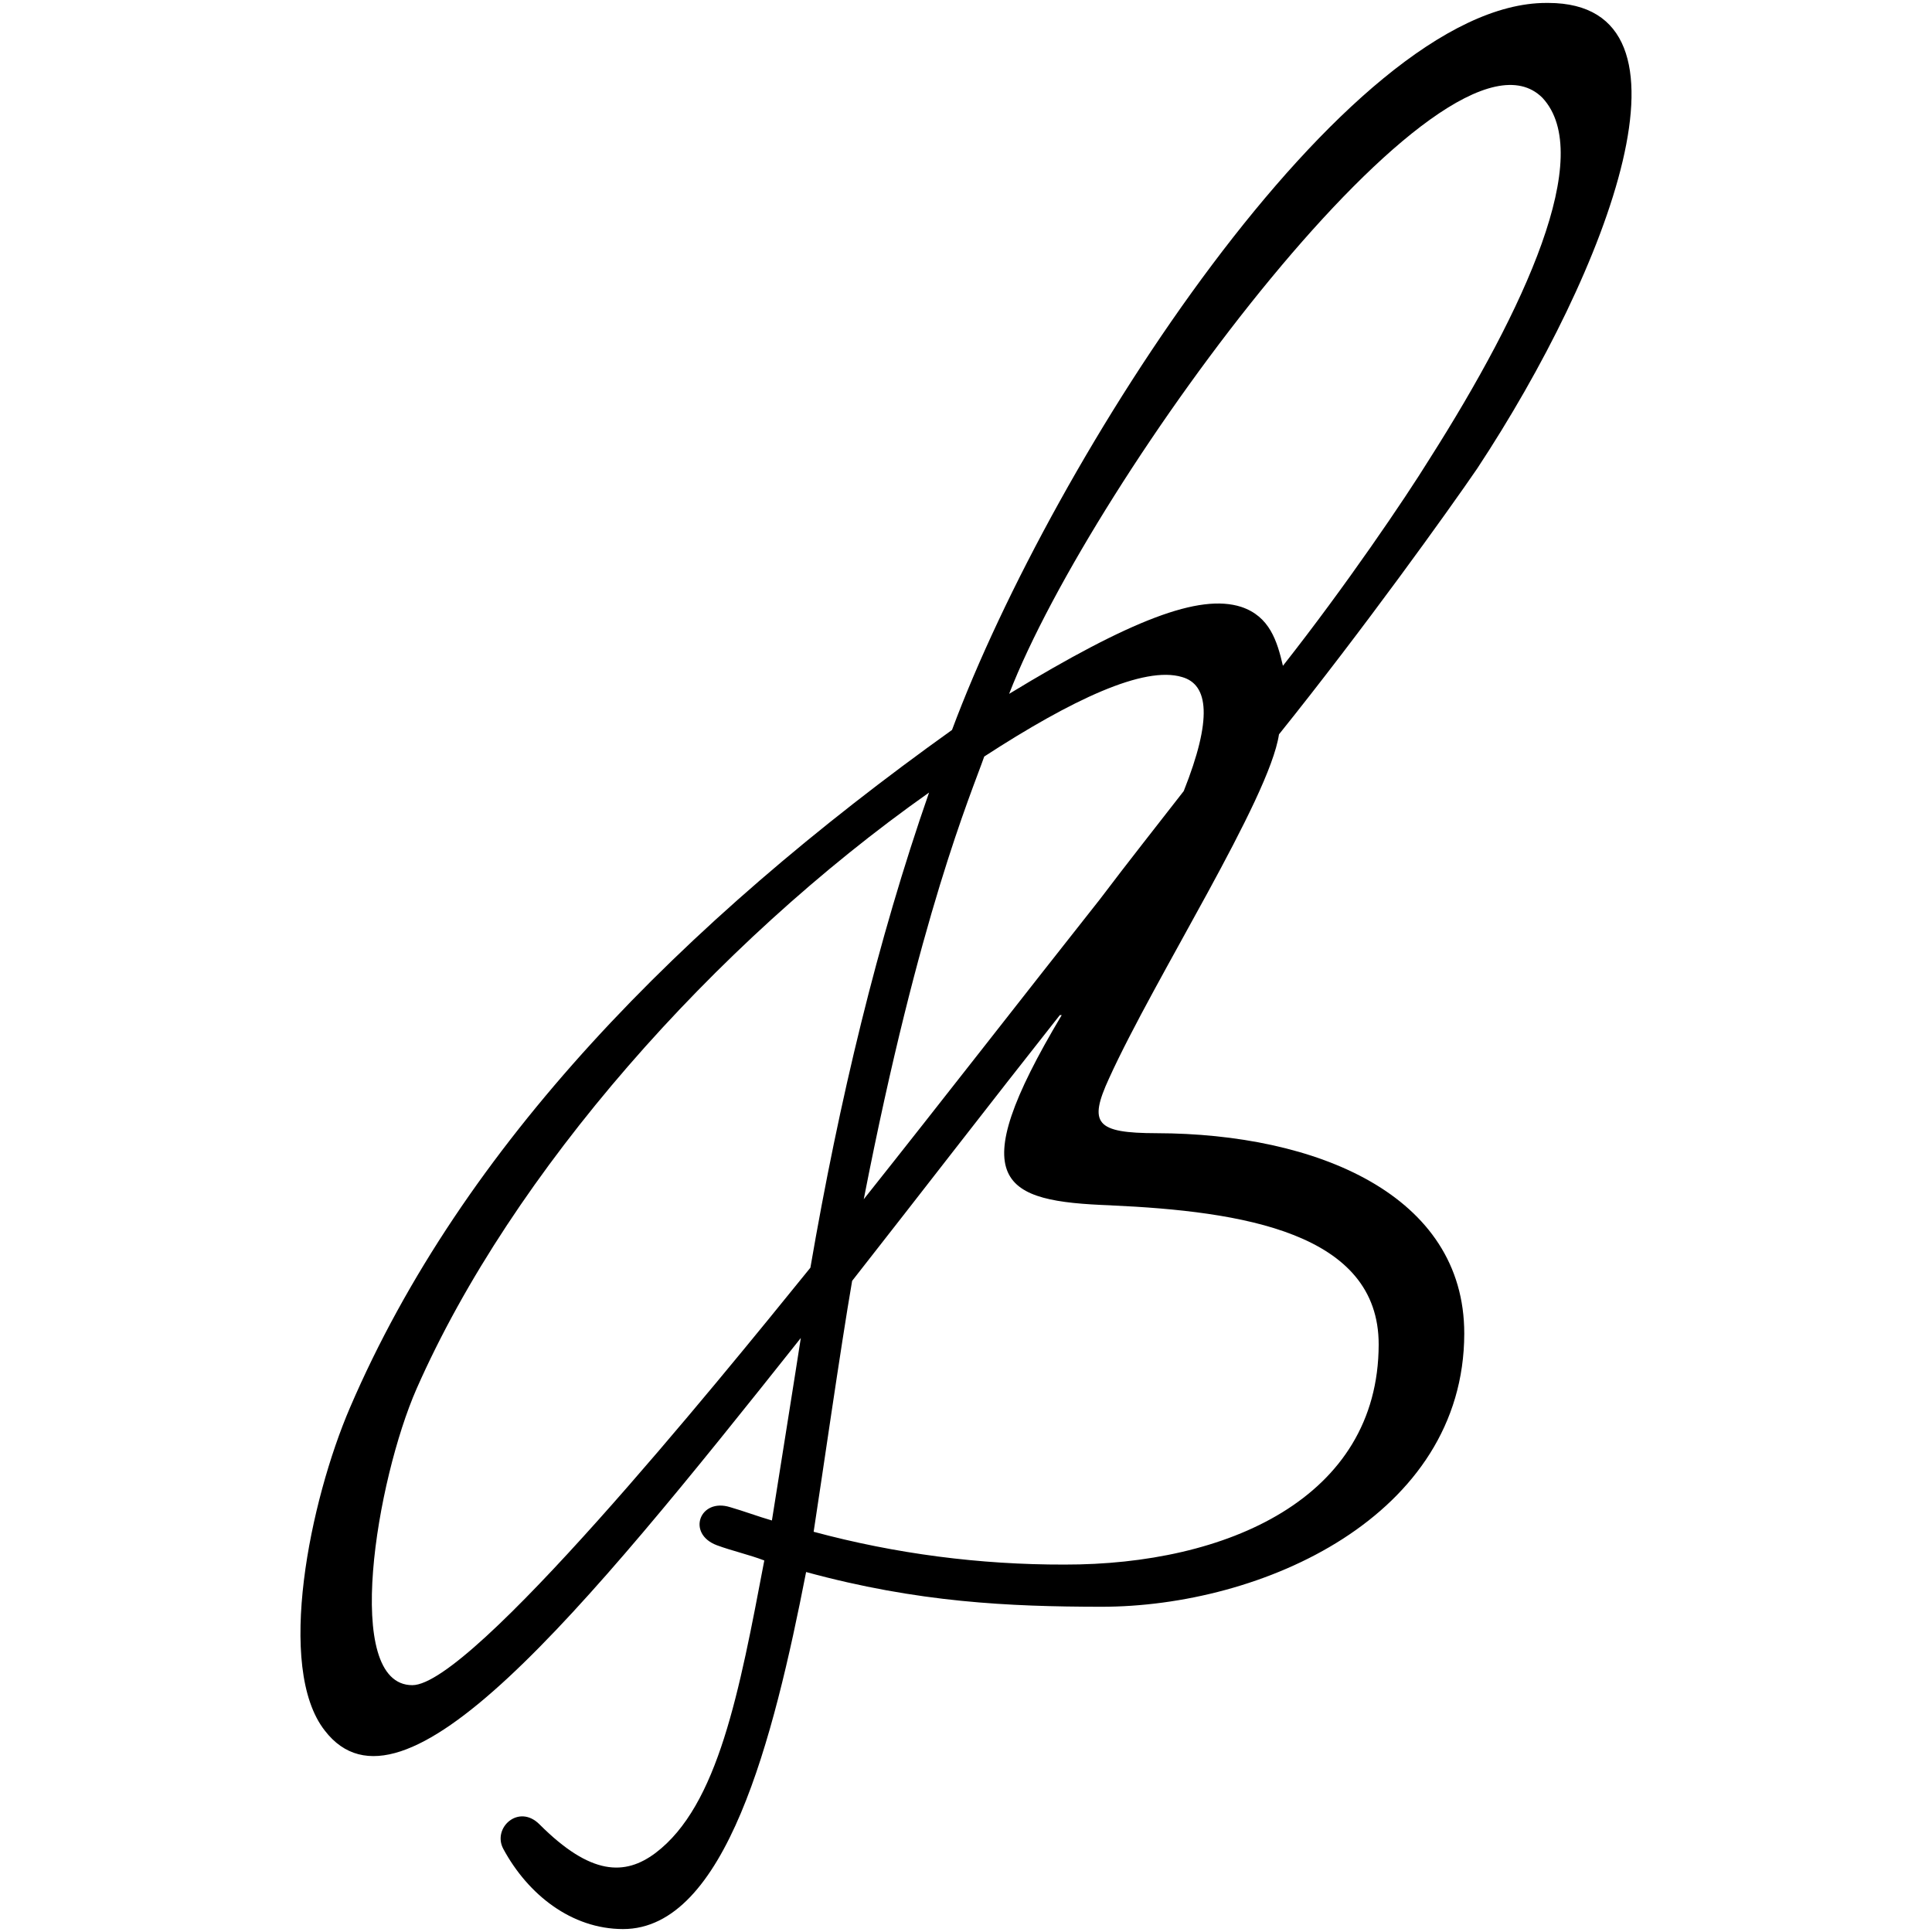 <?xml version="1.0" encoding="utf-8"?>
<!-- Generator: Adobe Illustrator 14.0.0, SVG Export Plug-In . SVG Version: 6.00 Build 43363)  -->
<!DOCTYPE svg PUBLIC "-//W3C//DTD SVG 1.1//EN" "http://www.w3.org/Graphics/SVG/1.1/DTD/svg11.dtd">
<svg version="1.1" id="Layer_1" xmlns="http://www.w3.org/2000/svg" xmlns:xlink="http://www.w3.org/1999/xlink" x="0px" y="0px"
	 width="50px" height="50px" viewBox="0 0 50 50" enable-background="new 0 0 50 50" xml:space="preserve">
<path d="M22.354,31.036c1.439-7.376,2.773-10.474,3.118-11.457c2.266-1.472,4.136-2.354,5.12-2.057
	c0.688,0.196,0.787,1.082,0.043,2.951c-0.688,0.886-1.429,1.82-2.17,2.801C26.444,25.829,24.424,28.433,22.354,31.036z
	 M28.749,31.195c3.394,0.153,6.937,0.702,6.931,3.604c-0.008,3.985-3.946,5.699-8.129,5.692c-2.191,0.005-4.375-0.278-6.494-0.849
	c0.199-1.277,0.698-4.771,0.996-6.493c1.774-2.261,3.551-4.569,5.375-6.878h0.049c-2.614,4.375-1.531,4.819,1.271,4.923H28.749z
	 M20.973,32.808c-2.466,3.047-8.777,10.808-10.303,10.804c-1.82-0.003-0.925-5.312,0.112-7.673
	c2.47-5.605,7.697-11.501,13.262-15.428C22.708,24.345,21.718,28.479,20.973,32.808z M26.116,17.957
	C28.289,12.353,37.413,0.02,39.919,2.532c1.375,1.479-0.453,5.461-2.921,9.343c-0.639,1.033-2.17,3.292-3.796,5.356
	c-0.149-0.639-0.342-1.279-1.08-1.525C31.04,15.358,29.267,16.043,26.116,17.957z M29.933,29.327
	c-1.574-0.003-1.771-0.248-1.228-1.425c1.186-2.609,4.146-7.226,4.395-8.897c2.171-2.702,4.39-5.798,5.129-6.878
	c3.404-5.16,6.023-12.043,1.843-12.051h-0.049c-5.166-0.009-12.766,11.785-15.385,18.815C17.642,23.894,11.975,29.64,9.06,36.424
	c-1.038,2.411-1.931,6.736-0.654,8.364c2.012,2.611,6.548-2.891,12.319-10.161c-0.05,0.344-0.748,4.723-0.748,4.723
	c-0.345-0.099-0.738-0.246-1.082-0.345c-0.788-0.246-1.132,0.688-0.345,0.985c0.393,0.146,0.836,0.244,1.23,0.395
	c-0.646,3.396-1.193,6.345-2.817,7.571c-0.788,0.59-1.673,0.588-3.002-0.743c-0.541-0.541-1.229,0.098-0.934,0.639
	c0.639,1.182,1.766,2.07,3.095,2.072c2.657,0.004,3.895-4.912,4.74-9.24c2.901,0.792,5.263,0.895,7.626,0.899
	c4.181,0.006,9.398-2.345,9.407-7.067C37.899,30.918,34.066,29.336,29.933,29.327z"/>
</svg>
